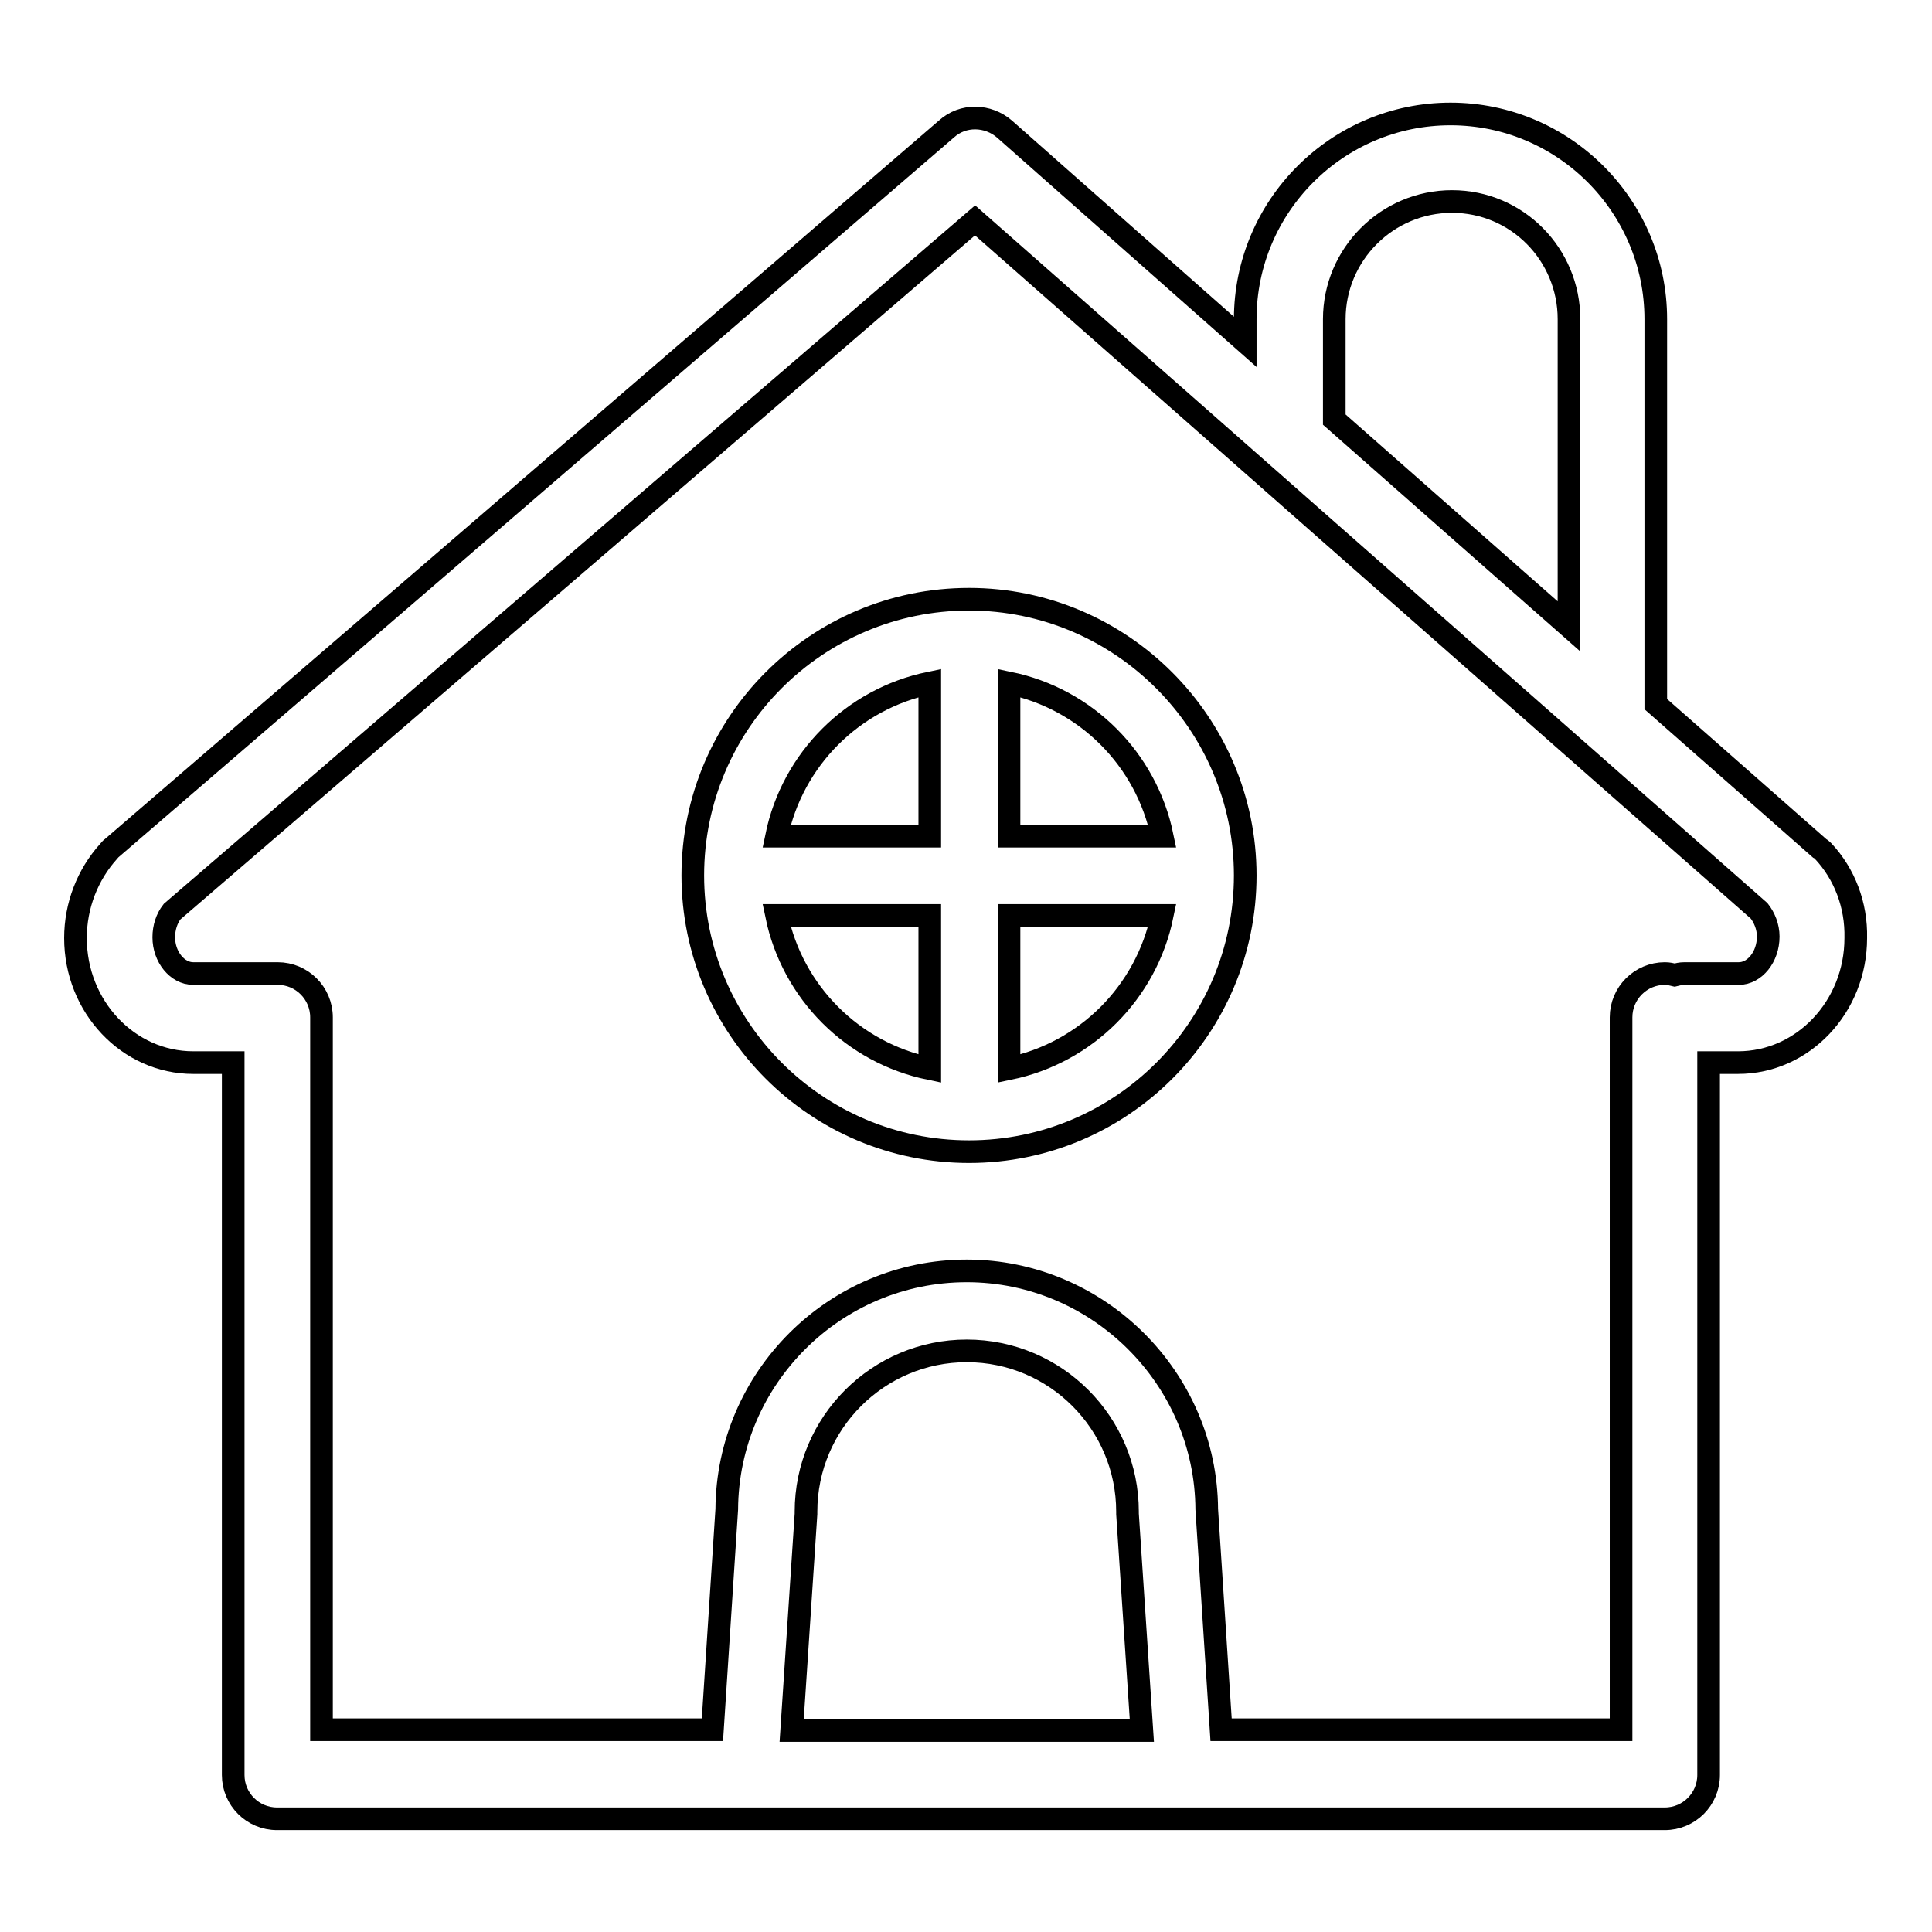 <?xml version="1.0" encoding="utf-8"?>
<!-- Svg Vector Icons : http://www.onlinewebfonts.com/icon -->
<!DOCTYPE svg PUBLIC "-//W3C//DTD SVG 1.1//EN" "http://www.w3.org/Graphics/SVG/1.1/DTD/svg11.dtd">
<svg version="1.1" xmlns="http://www.w3.org/2000/svg" xmlns:xlink="http://www.w3.org/1999/xlink" x="0px" y="0px" viewBox="0 0 256 256" enable-background="new 0 0 256 256" xml:space="preserve">
<g><g><path stroke-width="3" fill-opacity="0" stroke="#000000"  d="M241.6,112.8c-0.1-0.1-0.3-0.3-0.5-0.4l-21.7-19.1c0,0,0-0.1,0-0.1V42.3c0-15-12.2-27.2-27.2-27.2c-15,0-27.2,12.2-27.2,27.2v3l-31.9-28.2c-2.2-1.9-5.5-2-7.7,0L14.9,112.3c-0.2,0.1-0.3,0.3-0.5,0.5c-2.8,3.1-4.4,7.2-4.4,11.5c0,9.1,7,16.5,15.6,16.5h5.3v94.4c0,3.2,2.6,5.8,5.8,5.8h183.9c3.2,0,5.8-2.6,5.8-5.8v-94.4h3.9c8.6,0,15.6-7.4,15.6-16.5C246,119.9,244.4,115.8,241.6,112.8z M176.8,42.3c0-8.6,7-15.6,15.6-15.6c8.6,0,15.5,7,15.5,15.6V83l-31.1-27.4V42.3L176.8,42.3z M104.9,229.3l1.9-28.7c0-0.1,0-0.2,0-0.3c0-11.8,9.6-21.3,21.3-21.3c11.8,0,21.3,9.6,21.3,21.3c0,0.1,0,0.2,0,0.3l1.9,28.7H104.9z M230.4,129h-7.2c-0.5,0-0.9,0.1-1.3,0.2c-0.4-0.1-0.8-0.2-1.3-0.2c-3.2,0-5.8,2.6-5.8,5.8v94.4h-53l-1.9-29.2c-0.1-17.4-14.4-31.6-31.8-31.6c-17.5,0-31.7,14.2-31.8,31.6l-1.9,29.2H42.6v-94.4c0-3.2-2.6-5.8-5.8-5.8H25.6c-2.1,0-3.9-2.2-3.9-4.8c0-1.3,0.4-2.5,1.1-3.4l106.4-91.6l103.9,91.5c0.7,0.9,1.2,2.1,1.2,3.4C234.3,126.8,232.5,129,230.4,129z"/><path stroke-width="3" fill-opacity="0" stroke="#000000"  d="M128.4,79.4c-20.2,0-36.6,16.4-36.6,36.6c0,20.2,16.4,36.6,36.6,36.6c20.2,0,36.6-16.4,36.6-36.6C165,95.9,148.6,79.4,128.4,79.4z M154,110.8h-20.3V90.5C143.9,92.6,151.9,100.6,154,110.8z M123.2,90.5v20.3h-20.3C105,100.6,113,92.6,123.2,90.5z M102.9,121.3h20.3v20.3C113,139.5,105,131.5,102.9,121.3z M133.7,141.6v-20.3H154C151.9,131.5,143.9,139.5,133.7,141.6z"/></g></g>
</svg>